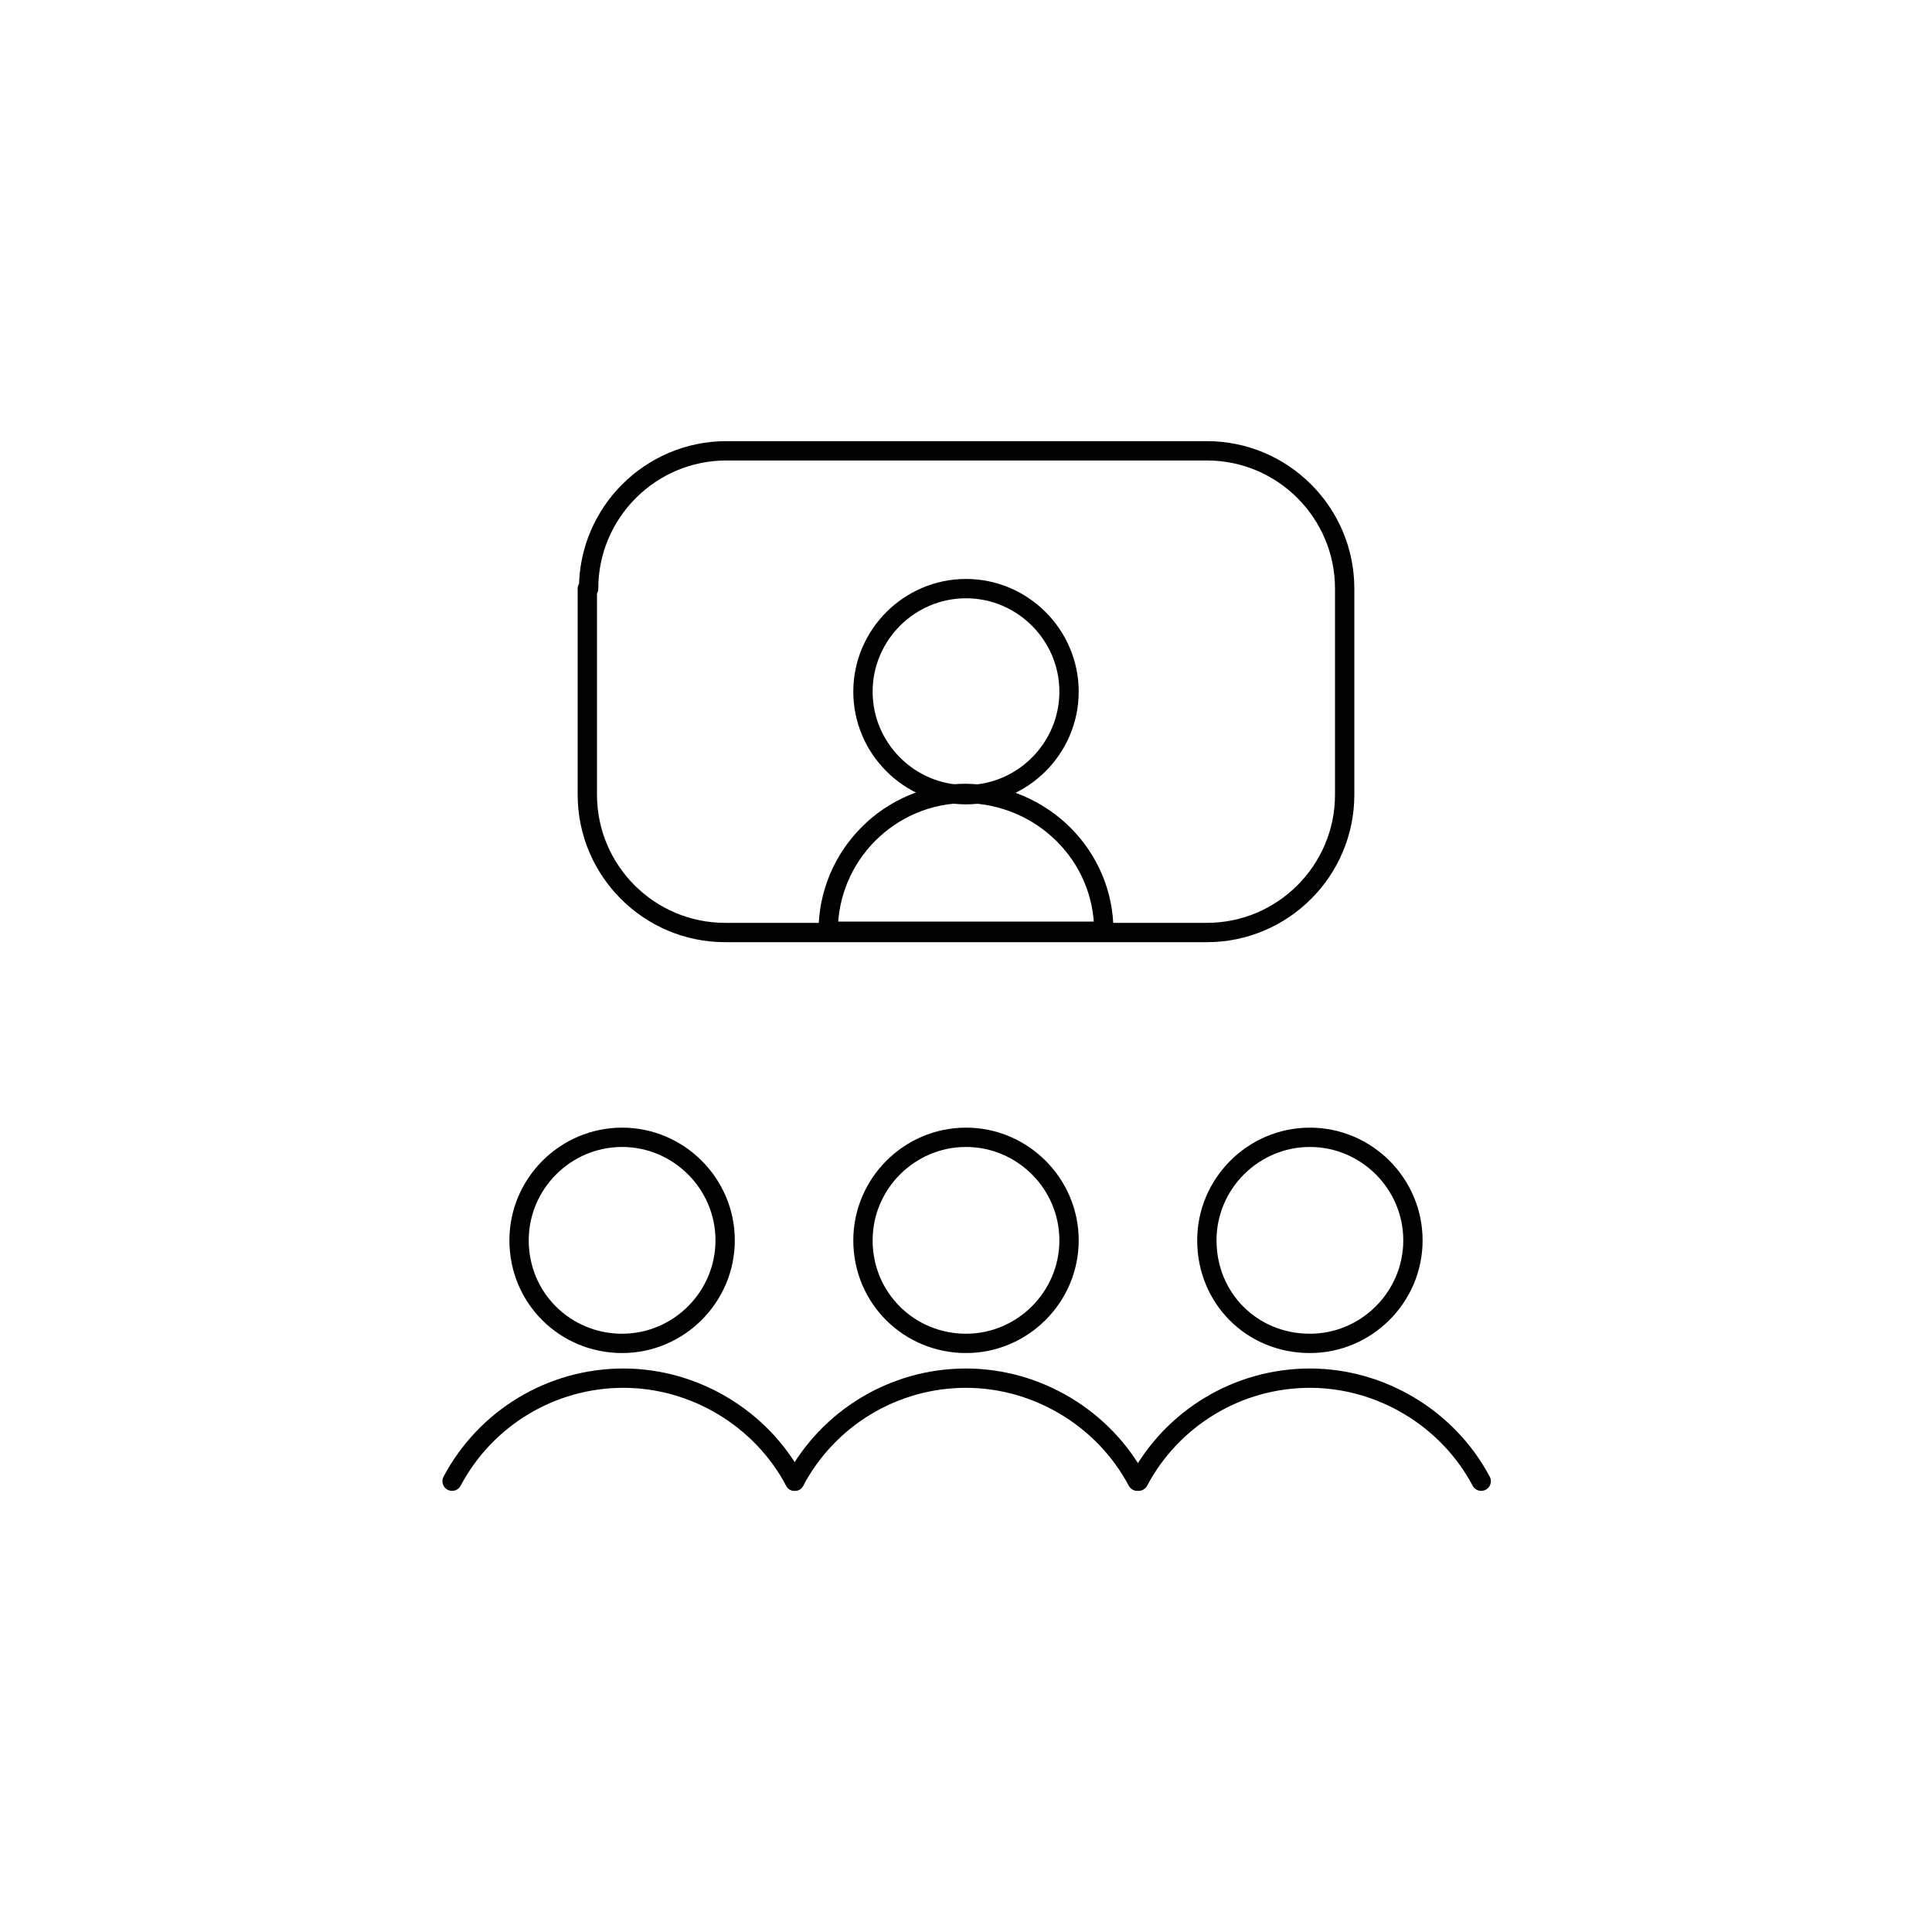 <?xml version="1.0" encoding="utf-8"?>
<!-- Generator: Adobe Illustrator 27.0.0, SVG Export Plug-In . SVG Version: 6.00 Build 0)  -->
<svg version="1.1" id="Layer_1" xmlns="http://www.w3.org/2000/svg" xmlns:xlink="http://www.w3.org/1999/xlink" x="0px" y="0px"
	 viewBox="0 0 150 150" style="enable-background:new 0 0 150 150;" xml:space="preserve">
<style type="text/css">
	.st0{fill:none;stroke:#000000;stroke-width:1.5;stroke-linecap:round;stroke-linejoin:round;}
	.st1{fill:none;stroke:#000000;stroke-width:1.5;stroke-linecap:round;}
</style>
<g id="Work-Office-Companies__x2F__Video-Meetings__x2F__meeting-remote">
	<g id="Group_37">
		<g id="meeting-remote">
			<path id="Shape_235" class="st0" d="M85.7,72.3H64.3c0-5.9,4.8-10.7,10.7-10.7l0,0C80.9,61.7,85.7,66.4,85.7,72.3z"/>
			<path id="Oval_33" class="st0" d="M75,61.7c4.4,0,8-3.6,8-8c0-4.4-3.6-8-8-8c-4.4,0-8,3.6-8,8C67,58.1,70.6,61.7,75,61.7z"/>
			<path id="Rectangle-path_7" class="st0" d="M45.7,45.7c0-5.9,4.8-10.7,10.7-10.7h37.3c5.9,0,10.7,4.8,10.7,10.7v16
				c0,5.9-4.8,10.7-10.7,10.7H56.3c-5.9,0-10.7-4.8-10.7-10.7V45.7z"/>
			<path id="Oval_34" class="st0" d="M48.3,104.3c4.4,0,8-3.6,8-8c0-4.4-3.6-8-8-8c-4.4,0-8,3.6-8,8
				C40.3,100.8,43.9,104.3,48.3,104.3z"/>
			<path id="Shape_236" class="st0" d="M61.7,115c-2.6-4.9-7.8-8-13.3-8c-5.6,0-10.7,3.1-13.3,8"/>
			<path id="Oval_35" class="st0" d="M101.7,104.3c4.4,0,8-3.6,8-8c0-4.4-3.6-8-8-8c-4.4,0-8,3.6-8,8
				C93.7,100.8,97.2,104.3,101.7,104.3z"/>
			<path id="Shape_237" class="st0" d="M115,115c-2.6-4.9-7.8-8-13.3-8c-5.6,0-10.7,3.1-13.3,8"/>
			<path id="Oval_36" class="st0" d="M75,104.3c4.4,0,8-3.6,8-8c0-4.4-3.6-8-8-8c-4.4,0-8,3.6-8,8C67,100.8,70.6,104.3,75,104.3z"/>
			<path id="Shape_238" class="st0" d="M88.3,115c-2.6-4.9-7.8-8-13.3-8c-5.6,0-10.7,3.1-13.3,8"/>
		</g>
	</g>
</g>
</svg>
